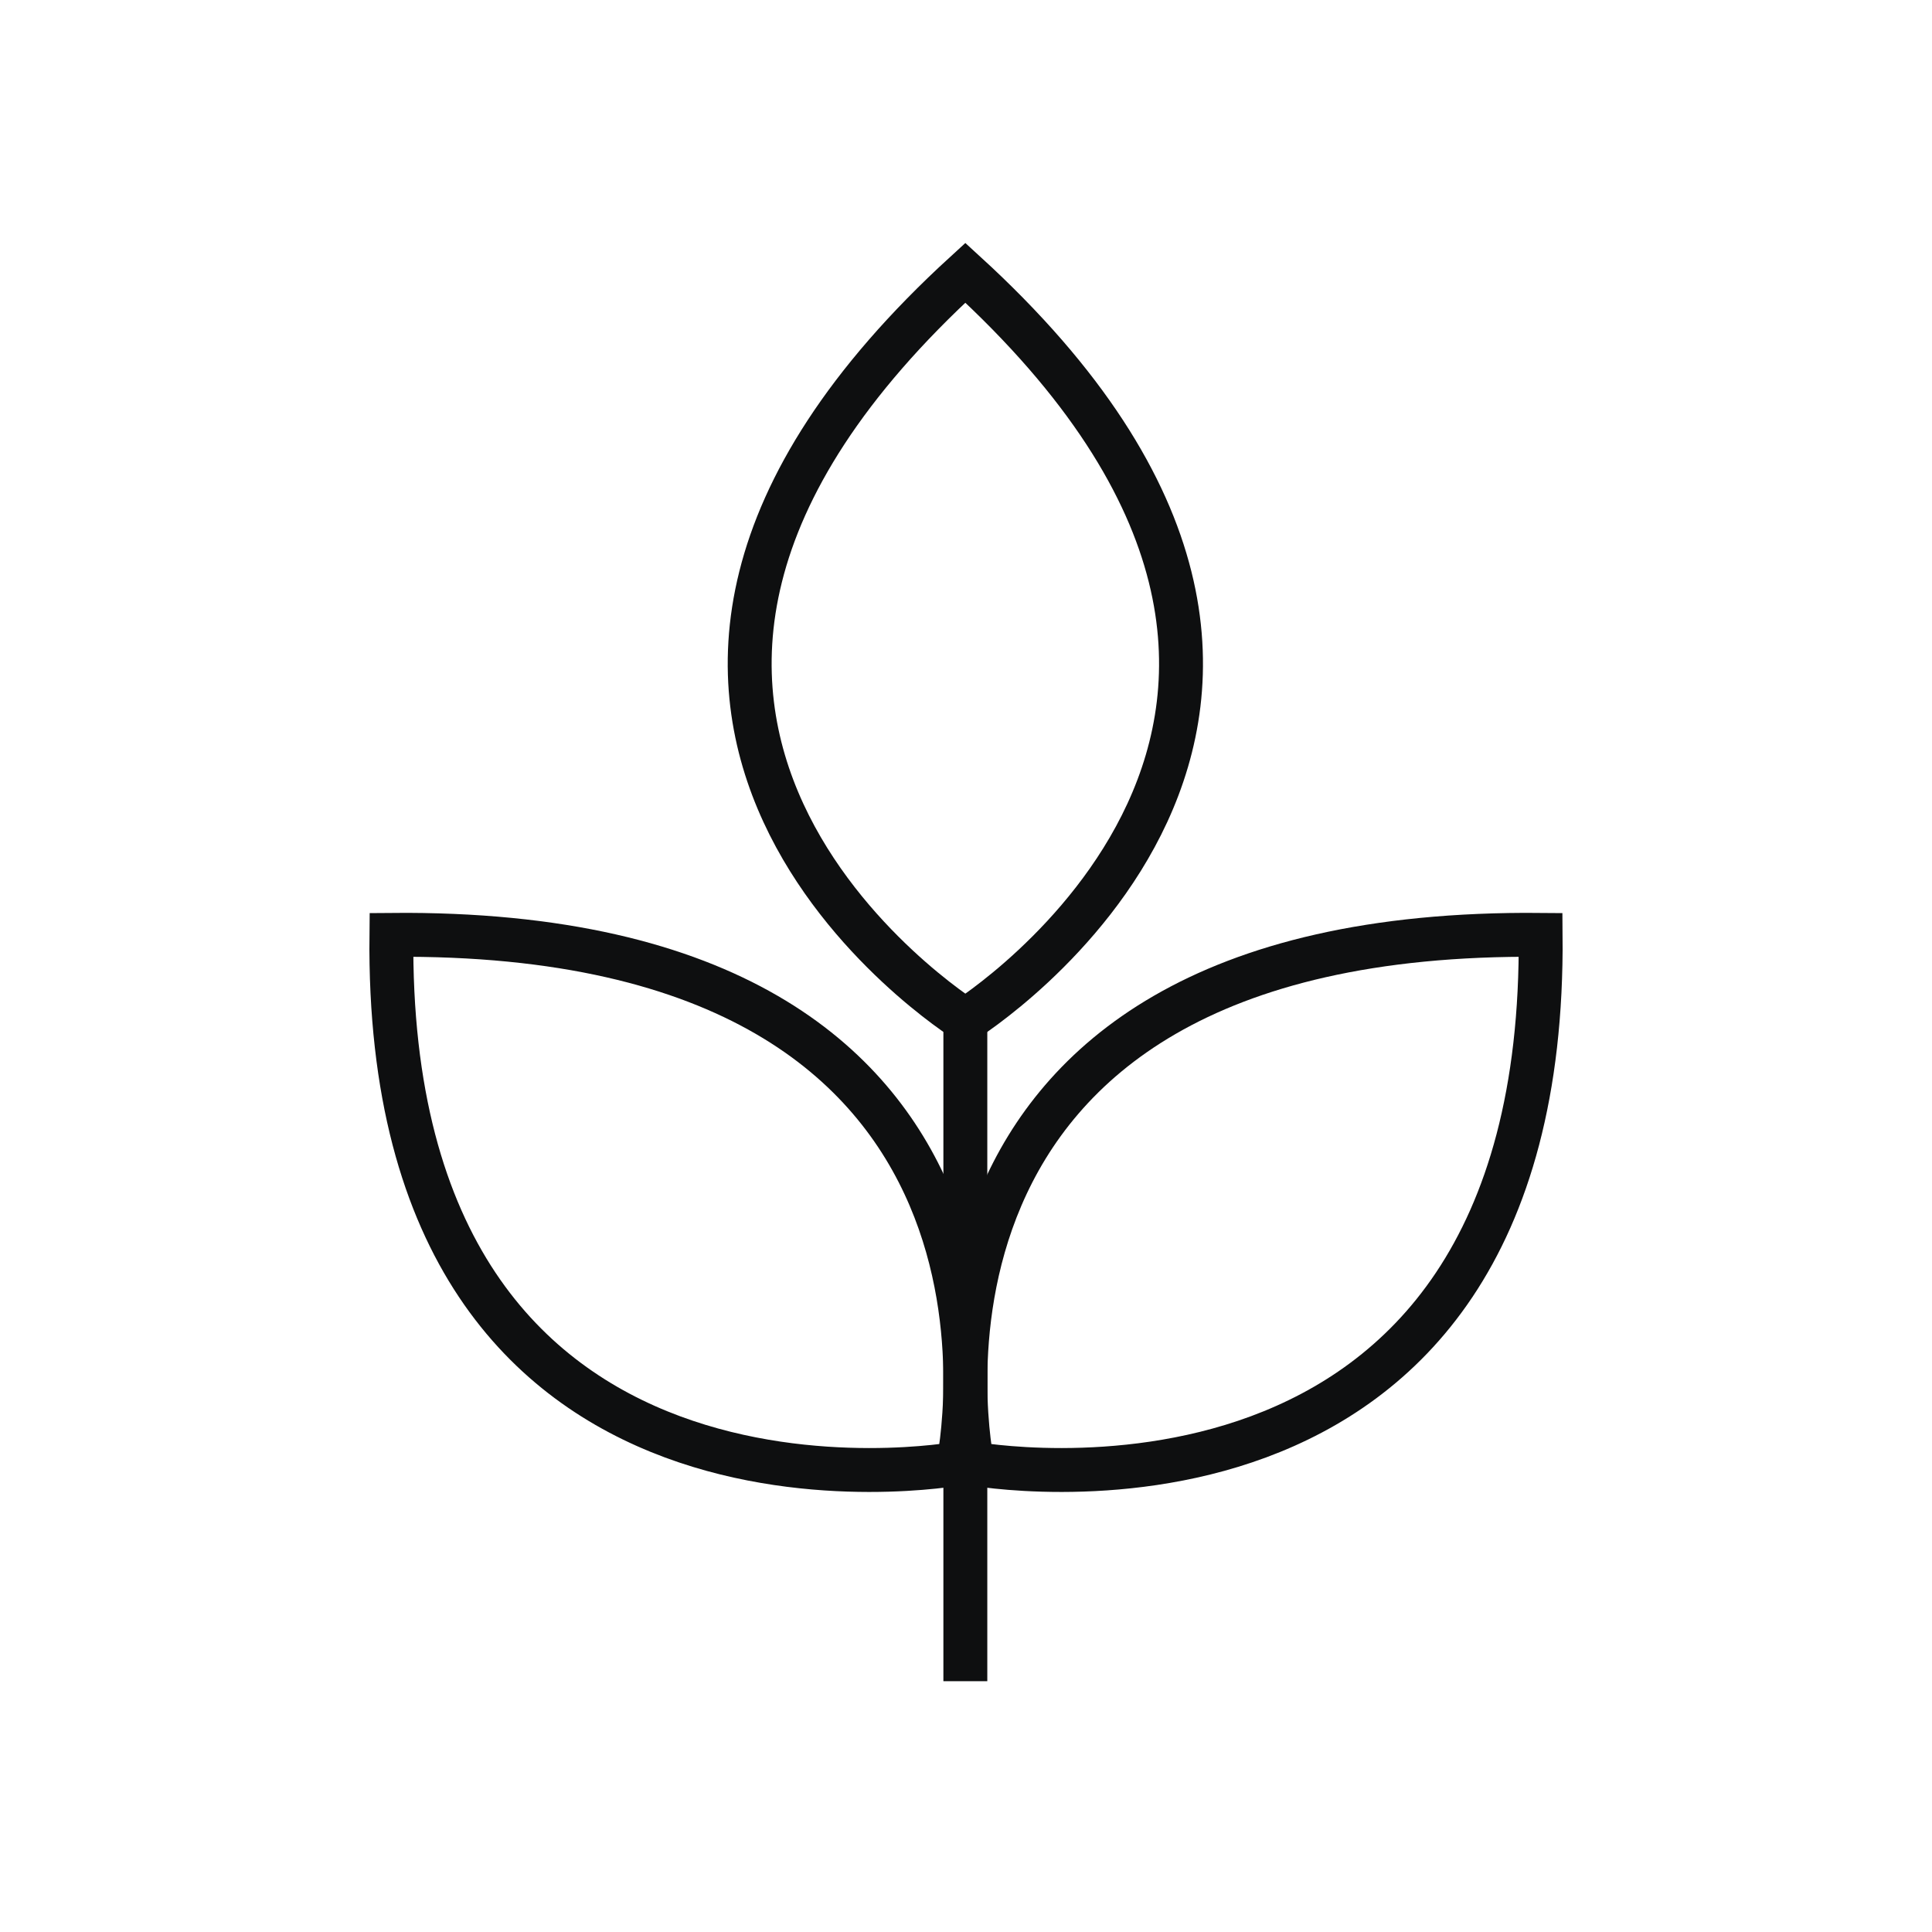 <svg fill="none" viewBox="0 0 44 44" height="44" width="44" xmlns="http://www.w3.org/2000/svg">
  <path stroke-linecap="square" stroke-miterlimit="10" stroke="#0E0F10" d="M21.985 6.212C10.934 16.315 21.985 23.235 21.985 23.235C21.985 23.235 33.037 16.315 21.985 6.212Z"></path>
  <path stroke-linecap="square" stroke-miterlimit="10" stroke="#0E0F10" d="M35.087 21.291C19.591 21.15 22.142 33.33 22.142 33.33C22.142 33.33 35.216 35.723 35.087 21.291Z"></path>
  <path stroke-linecap="square" stroke-miterlimit="10" stroke="#0E0F10" d="M8.914 21.291C24.393 21.15 21.826 33.33 21.826 33.33C21.826 33.33 8.763 35.723 8.914 21.291Z"></path>
  <path stroke-linecap="square" stroke-miterlimit="10" stroke="#0E0F10" d="M21.985 23.179V37.788"></path>
</svg>

